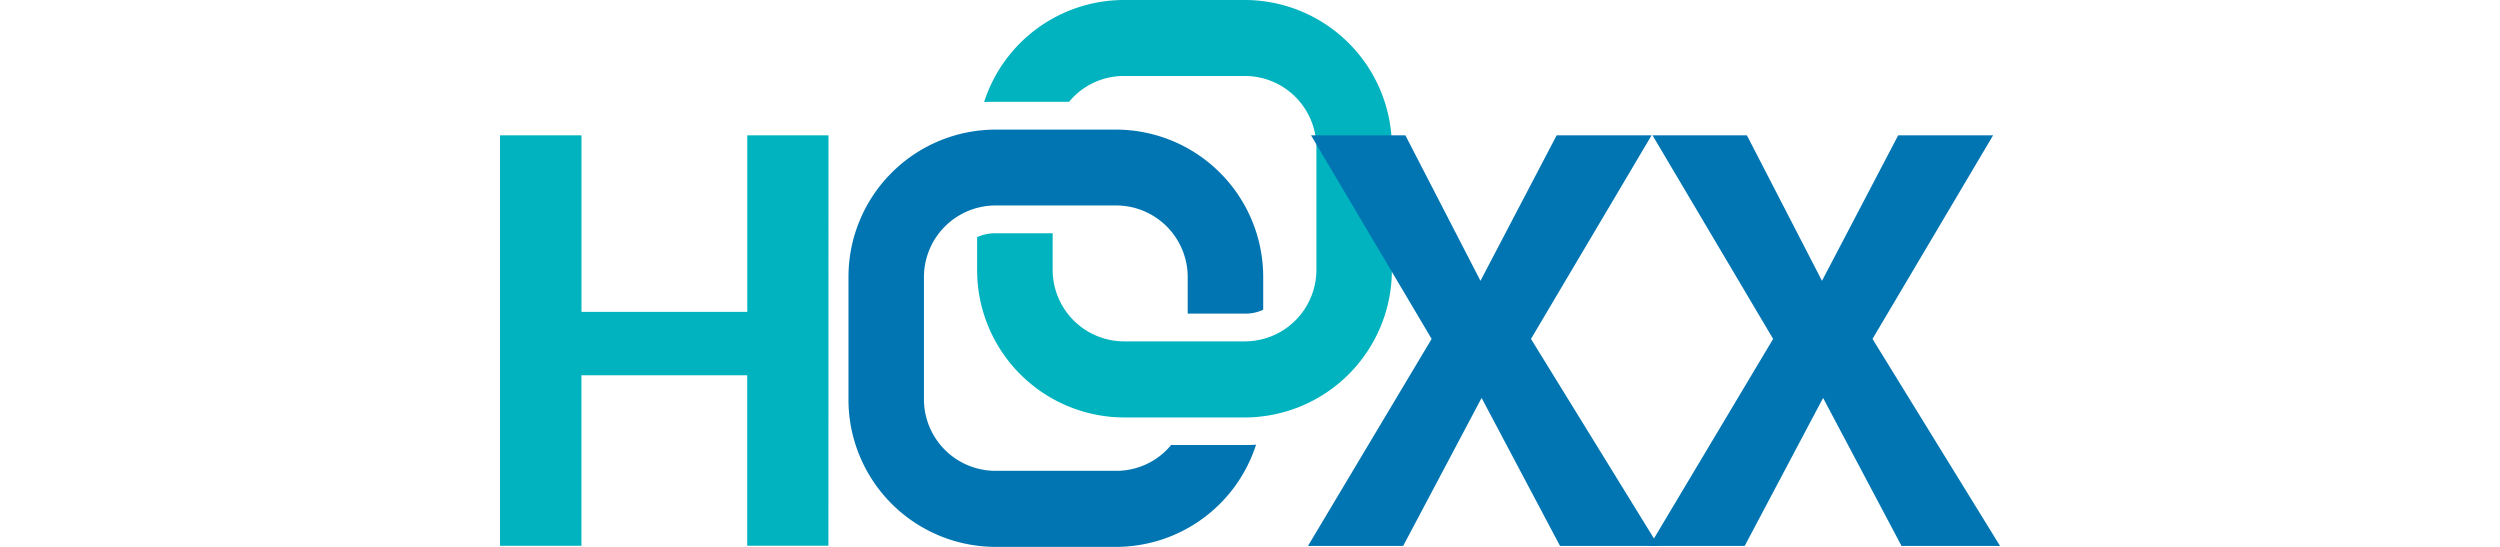 <svg id="Capa_1" data-name="Capa 1" xmlns="http://www.w3.org/2000/svg" viewBox="0 0 640 140"><path d="M287.68,0h31.13a37.7,37.7,0,0,1,37.51,37.74V69.12a37.74,37.74,0,0,1-37.51,37.75H287.65a37.74,37.74,0,0,1-37.51-37.74V60.72a10.68,10.68,0,0,1,4.58-1h14.76v9.37a18.32,18.32,0,0,0,18.19,18.3h31.15A18.33,18.33,0,0,0,337,69.08V37.74a18.32,18.32,0,0,0-18.18-18.29H287.68a18.17,18.17,0,0,0-14,6.61h-19c-.91,0-1.84,0-2.75.07A37.65,37.65,0,0,1,287.66,0Zm-75.6,139.71H191.29V96.07H148.85v43.66H128V34.65h20.86V79.83h42.44V34.65h20.79Z" style="fill:#00b3be"/><path d="M285.86,140H254.72a37.7,37.7,0,0,1-37.51-37.74V70.93a37.71,37.71,0,0,1,37.52-37.75l31.14,0A37.73,37.73,0,0,1,323.38,70.9v8.39a10.62,10.62,0,0,1-4.57,1H304.05V70.9a18.33,18.33,0,0,0-18.18-18.3H254.72a18.35,18.35,0,0,0-18.19,18.31v31.32a18.32,18.32,0,0,0,18.19,18.3h31.14a18.12,18.12,0,0,0,13.95-6.61h19c.92,0,1.83,0,2.74-.09A37.67,37.67,0,0,1,285.86,140ZM379,71.89l19.5-37.24h24.3L391.93,86.76l32.66,53H399.37l-20.08-37.89-20.08,37.89H334.84l31.66-53L335.63,34.65h24.15Z" style="fill:#0075b2"/><path d="M466.43,71.89l19.5-37.24h24.3L479.36,86.76l32.65,53H486.79l-20.08-37.89-20.07,37.89H422.27l31.65-53L423.05,34.65h24.16Z" style="fill:#0075b2"/></svg>